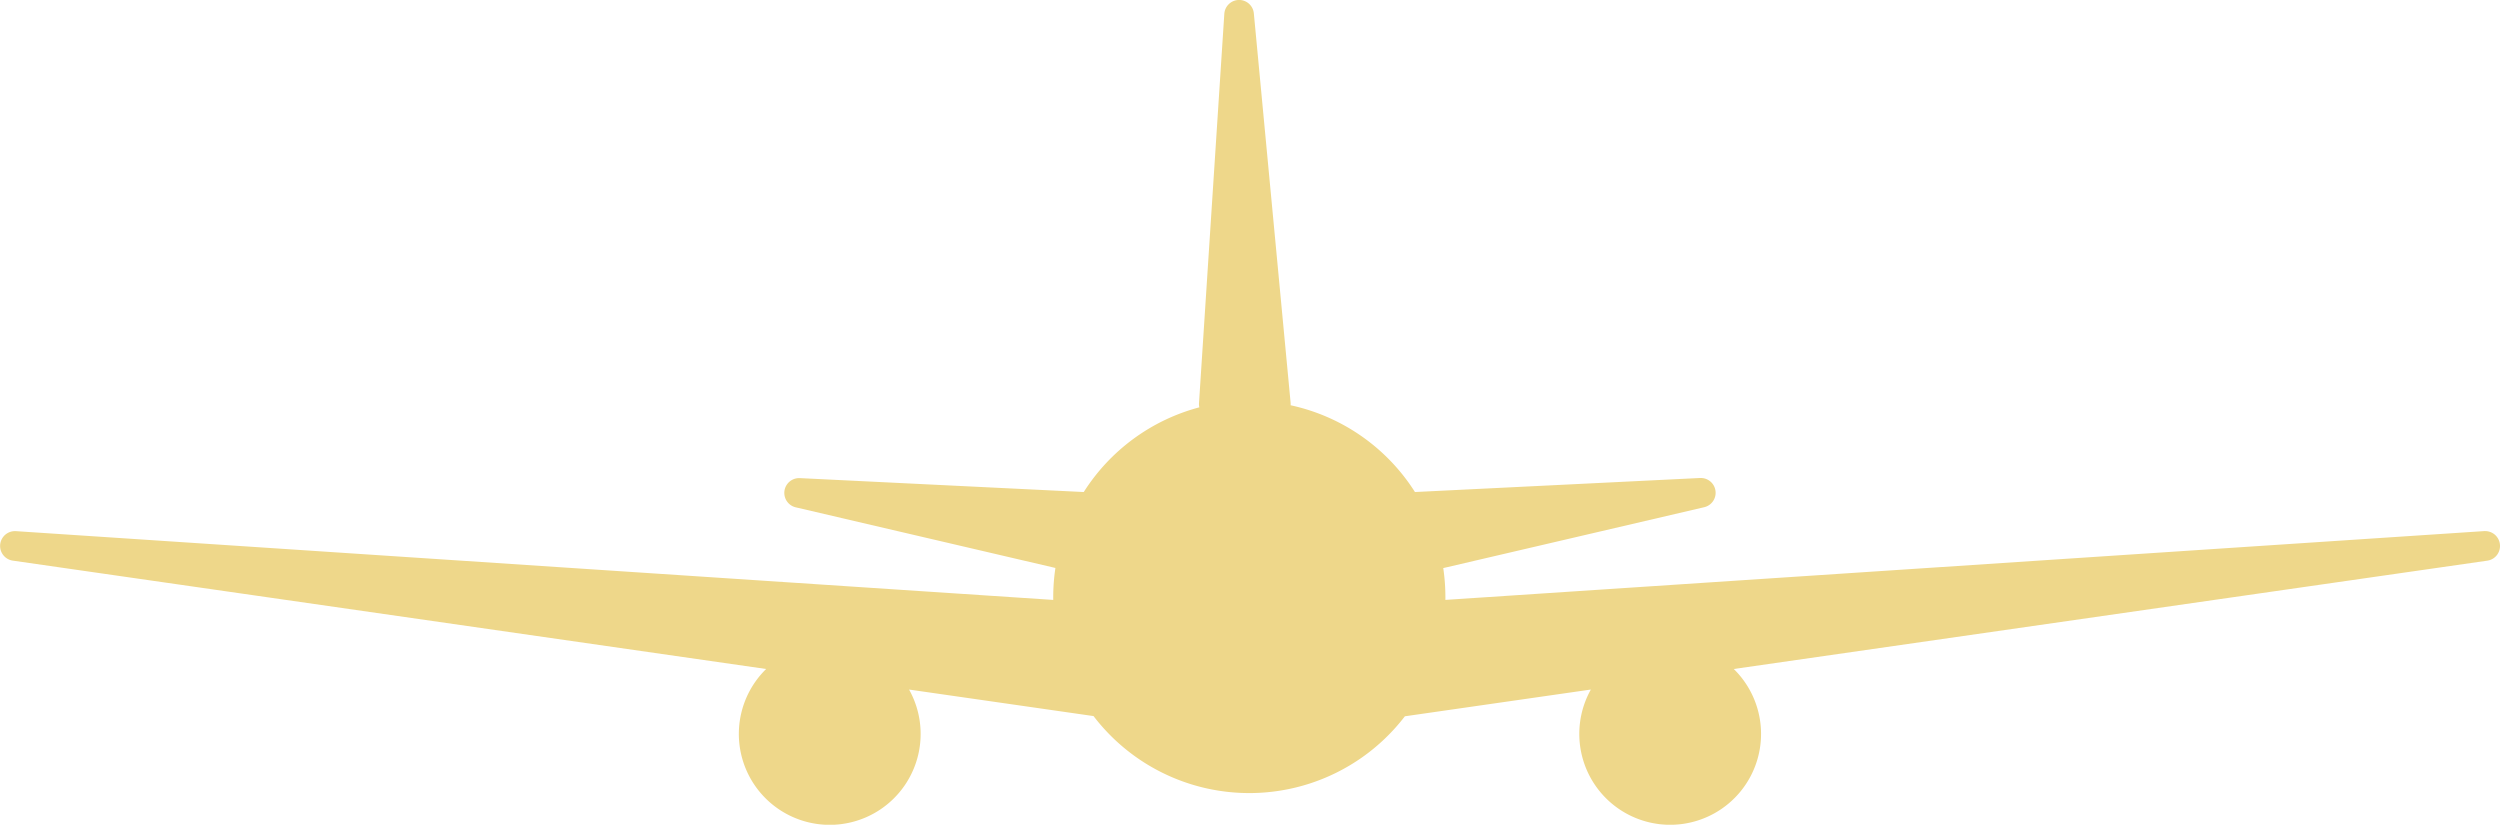 <svg xmlns="http://www.w3.org/2000/svg" width="125.801" height="41.5" viewBox="0 0 125.801 41.5">
  <path id="Path_83" data-name="Path 83" d="M134.844,42.581a.747.747,0,0,0-.741-.669l-.05,0L81.78,45.374c0-.05,0-.1,0-.147a10.018,10.018,0,0,0-.108-1.454L94.8,40.711a.745.745,0,0,0-.169-1.471l-.039,0-14.344.706a9.878,9.878,0,0,0-6.257-4.366.973.973,0,0,0,0-.127l-1.85-19.591a.745.745,0,0,0-.741-.677h-.011a.747.747,0,0,0-.734.7L69.381,35.477a.71.71,0,0,0,.018.207,9.89,9.89,0,0,0-5.817,4.262l-14.284-.7-.037,0a.745.745,0,0,0-.169,1.471l13.064,3.05a9.92,9.92,0,0,0-.11,1.467c0,.048,0,.094,0,.141L9.841,41.914l-.051,0a.746.746,0,0,0-.1,1.484L47.6,48.851a4.574,4.574,0,1,0,7.191,1.034l9.283,1.335a9.864,9.864,0,0,0,15.667.011L89.1,49.885a4.573,4.573,0,1,0,7.191-1.034L134.207,43.4A.744.744,0,0,0,134.844,42.581Z" transform="translate(-9.047 -15.187)" fill="#eed78a"/>
</svg>
